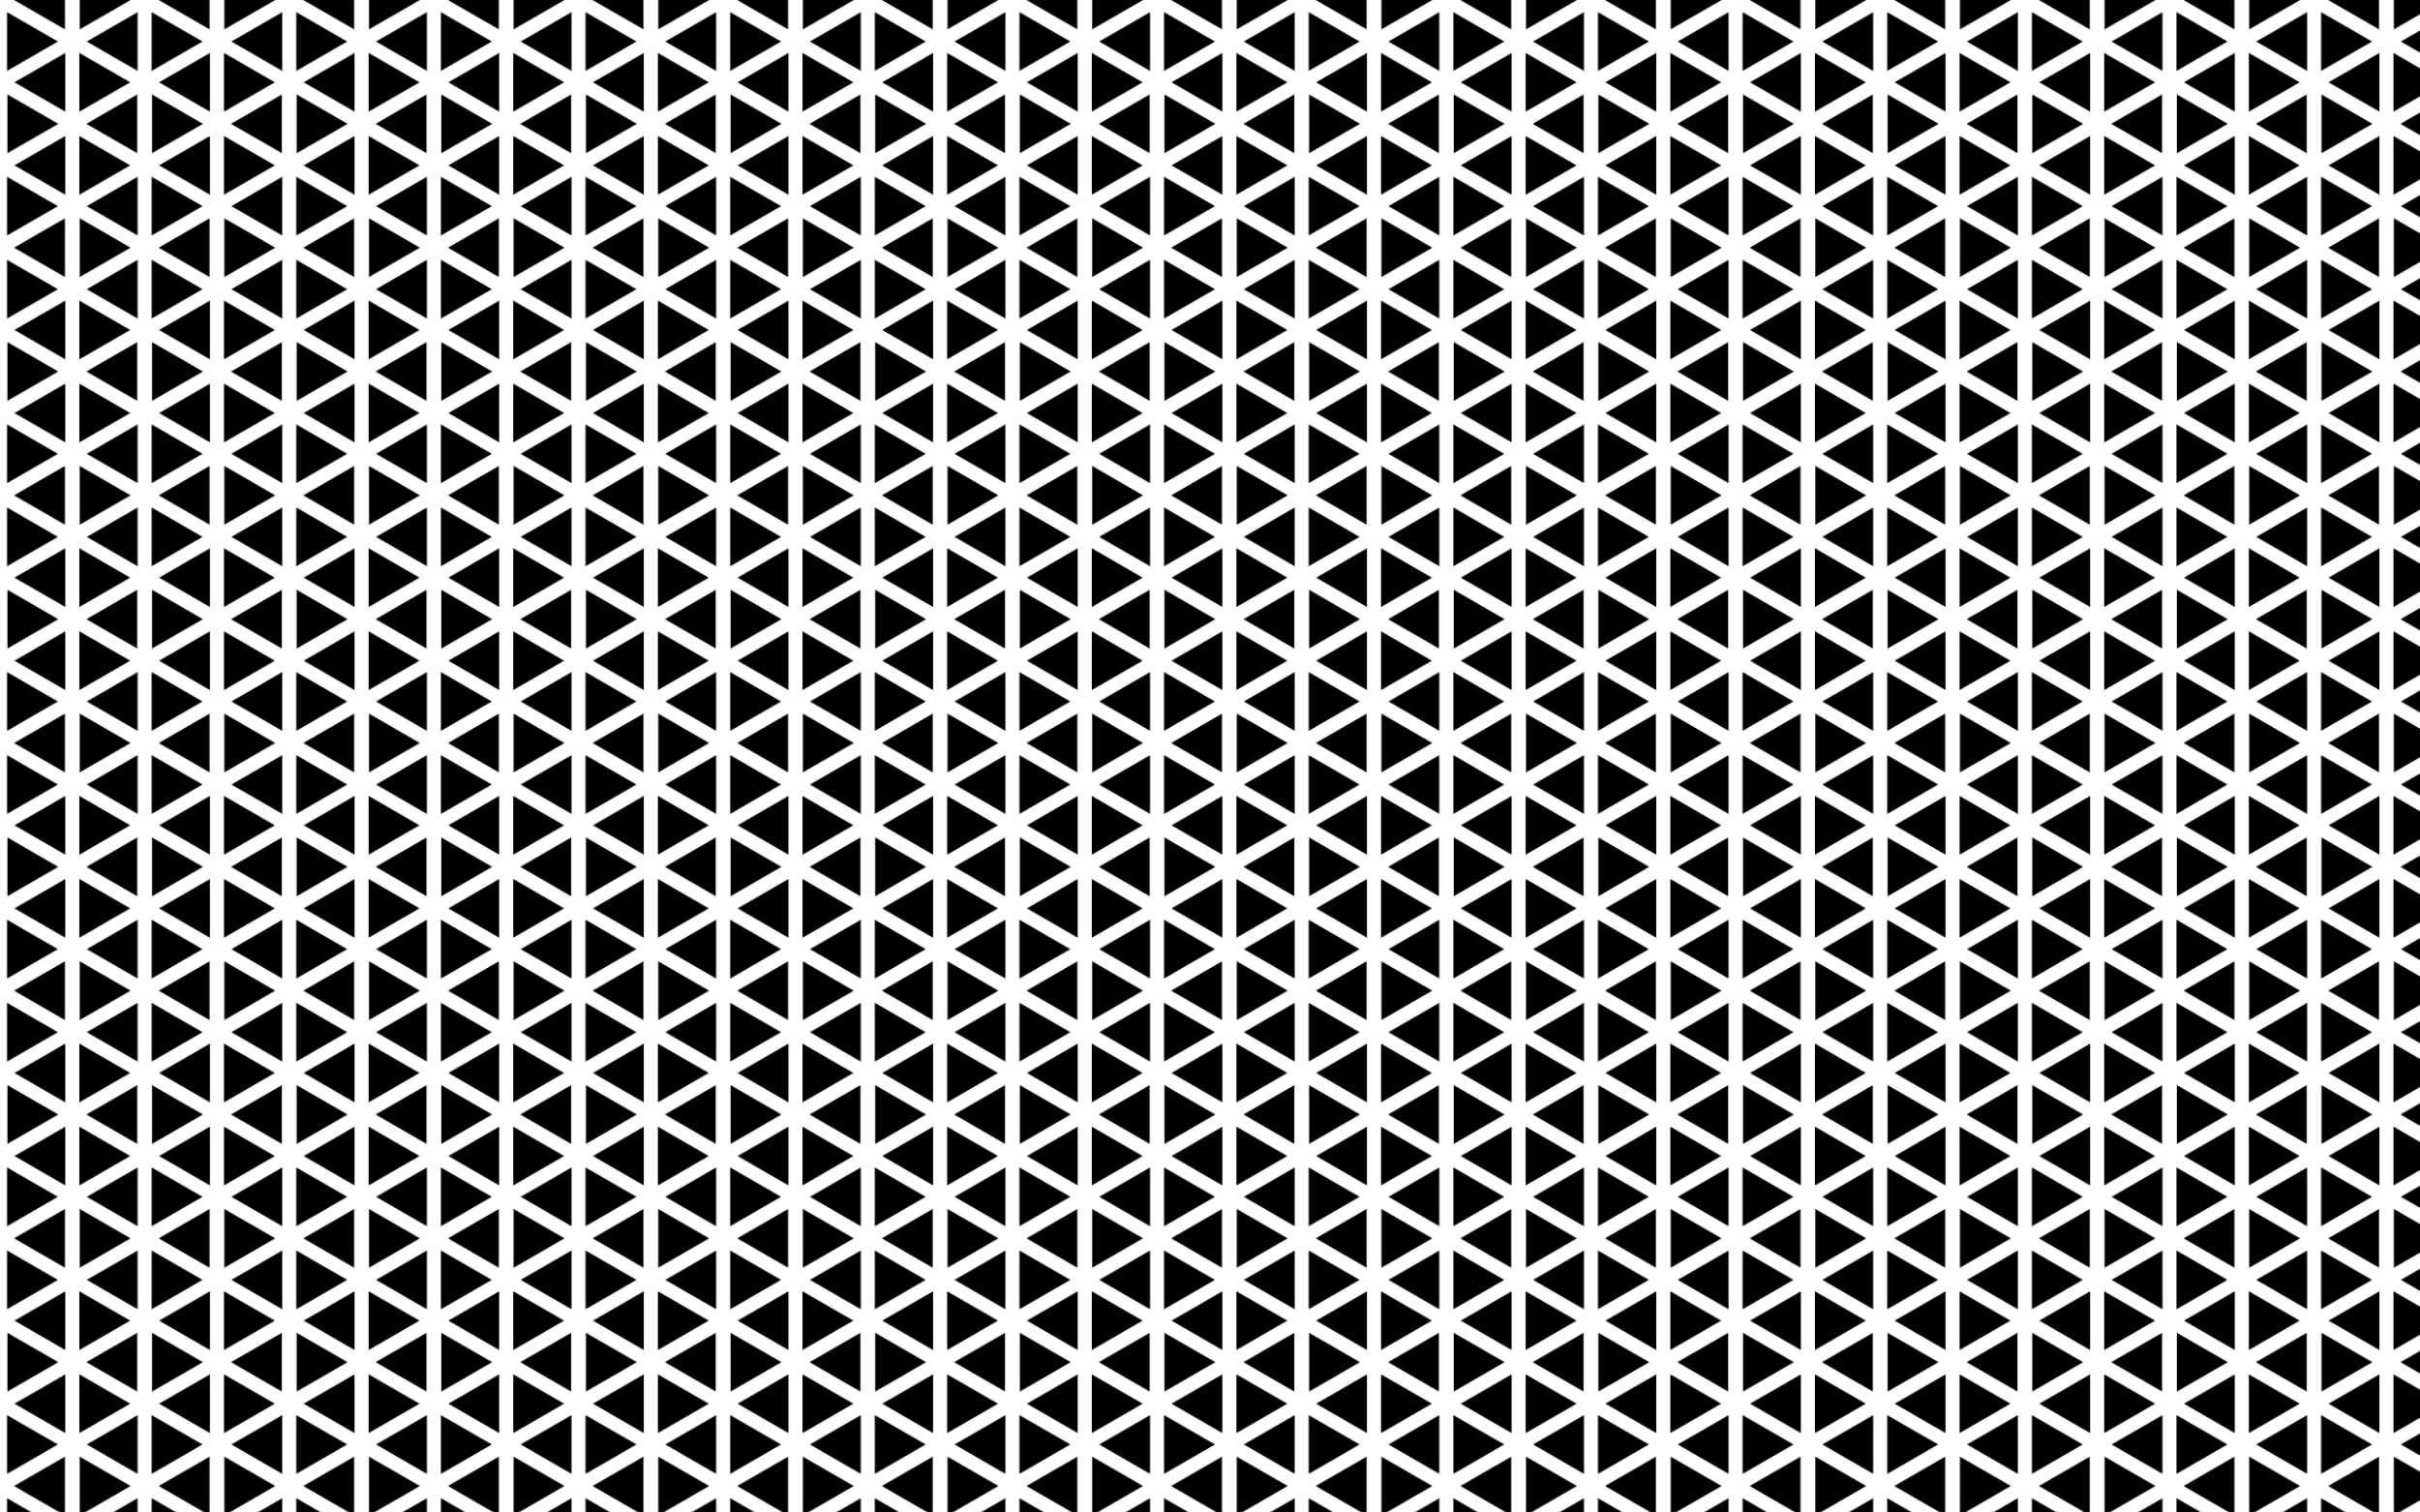 <?xml version="1.0" encoding="utf-8"?>

<!DOCTYPE svg PUBLIC "-//W3C//DTD SVG 1.1//EN" "http://www.w3.org/Graphics/SVG/1.1/DTD/svg11.dtd">
<svg version="1.1" id="Layer_1" xmlns="http://www.w3.org/2000/svg" xmlns:xlink="http://www.w3.org/1999/xlink" x="0px" y="0px"
	 viewBox="0 0 2560 1600" enable-background="new 0 0 2560 1600" xml:space="preserve">
<pattern  width="153" height="262" patternUnits="userSpaceOnUse" id="New_Pattern" viewBox="0 -293.065 153 262" overflow="visible">
	<g>
		<rect y="-293.065" fill="none" width="153" height="262"/>
		<g>
			<polygon points="84.333,-70.71 84.333,-70.71 84.333,-70.71 			"/>
			<polygon points="84.333,-62.131 84.333,0 138.14,-31.065 			"/>
			<polygon points="145.57,-106.065 91.763,-75 145.57,-43.935 			"/>
		</g>
		<g>
			<polygon points="61.237,-75 7.43,-106.065 7.43,-43.935 			"/>
			<polygon points="68.667,0 68.667,-62.131 14.86,-31.065 			"/>
		</g>
		<g>
			<polygon points="7.833,-201.71 7.833,-201.71 7.833,-201.71 			"/>
			<polygon points="7.833,-193.131 7.833,-131 61.64,-162.065 			"/>
			<polygon points="69.07,-237.065 15.263,-206 69.07,-174.935 			"/>
			<polygon points="15.263,-118.131 69.07,-87.065 69.07,-149.196 			"/>
			<polygon points="7.833,-122.421 7.833,-122.421 7.833,-122.421 			"/>
			<polygon points="137.737,-206 83.93,-237.065 83.93,-174.935 			"/>
			<polygon points="145.167,-131 145.167,-193.131 91.36,-162.065 			"/>
			<polygon points="83.93,-87.065 137.737,-118.131 83.93,-149.196 			"/>
		</g>
		<g>
			<polygon points="84.333,-324.131 84.333,-262 138.14,-293.065 			"/>
			<polygon points="91.763,-249.131 145.57,-218.065 145.57,-280.196 			"/>
			<polygon points="84.333,-253.421 84.333,-253.421 84.333,-253.421 			"/>
		</g>
		<g>
			<polygon points="68.667,-262 68.667,-324.131 14.86,-293.065 			"/>
			<polygon points="7.43,-218.065 61.237,-249.131 7.43,-280.196 			"/>
		</g>
	</g>
</pattern>
<rect fill="url(#New_Pattern)" width="2560" height="1600"/>
</svg>
